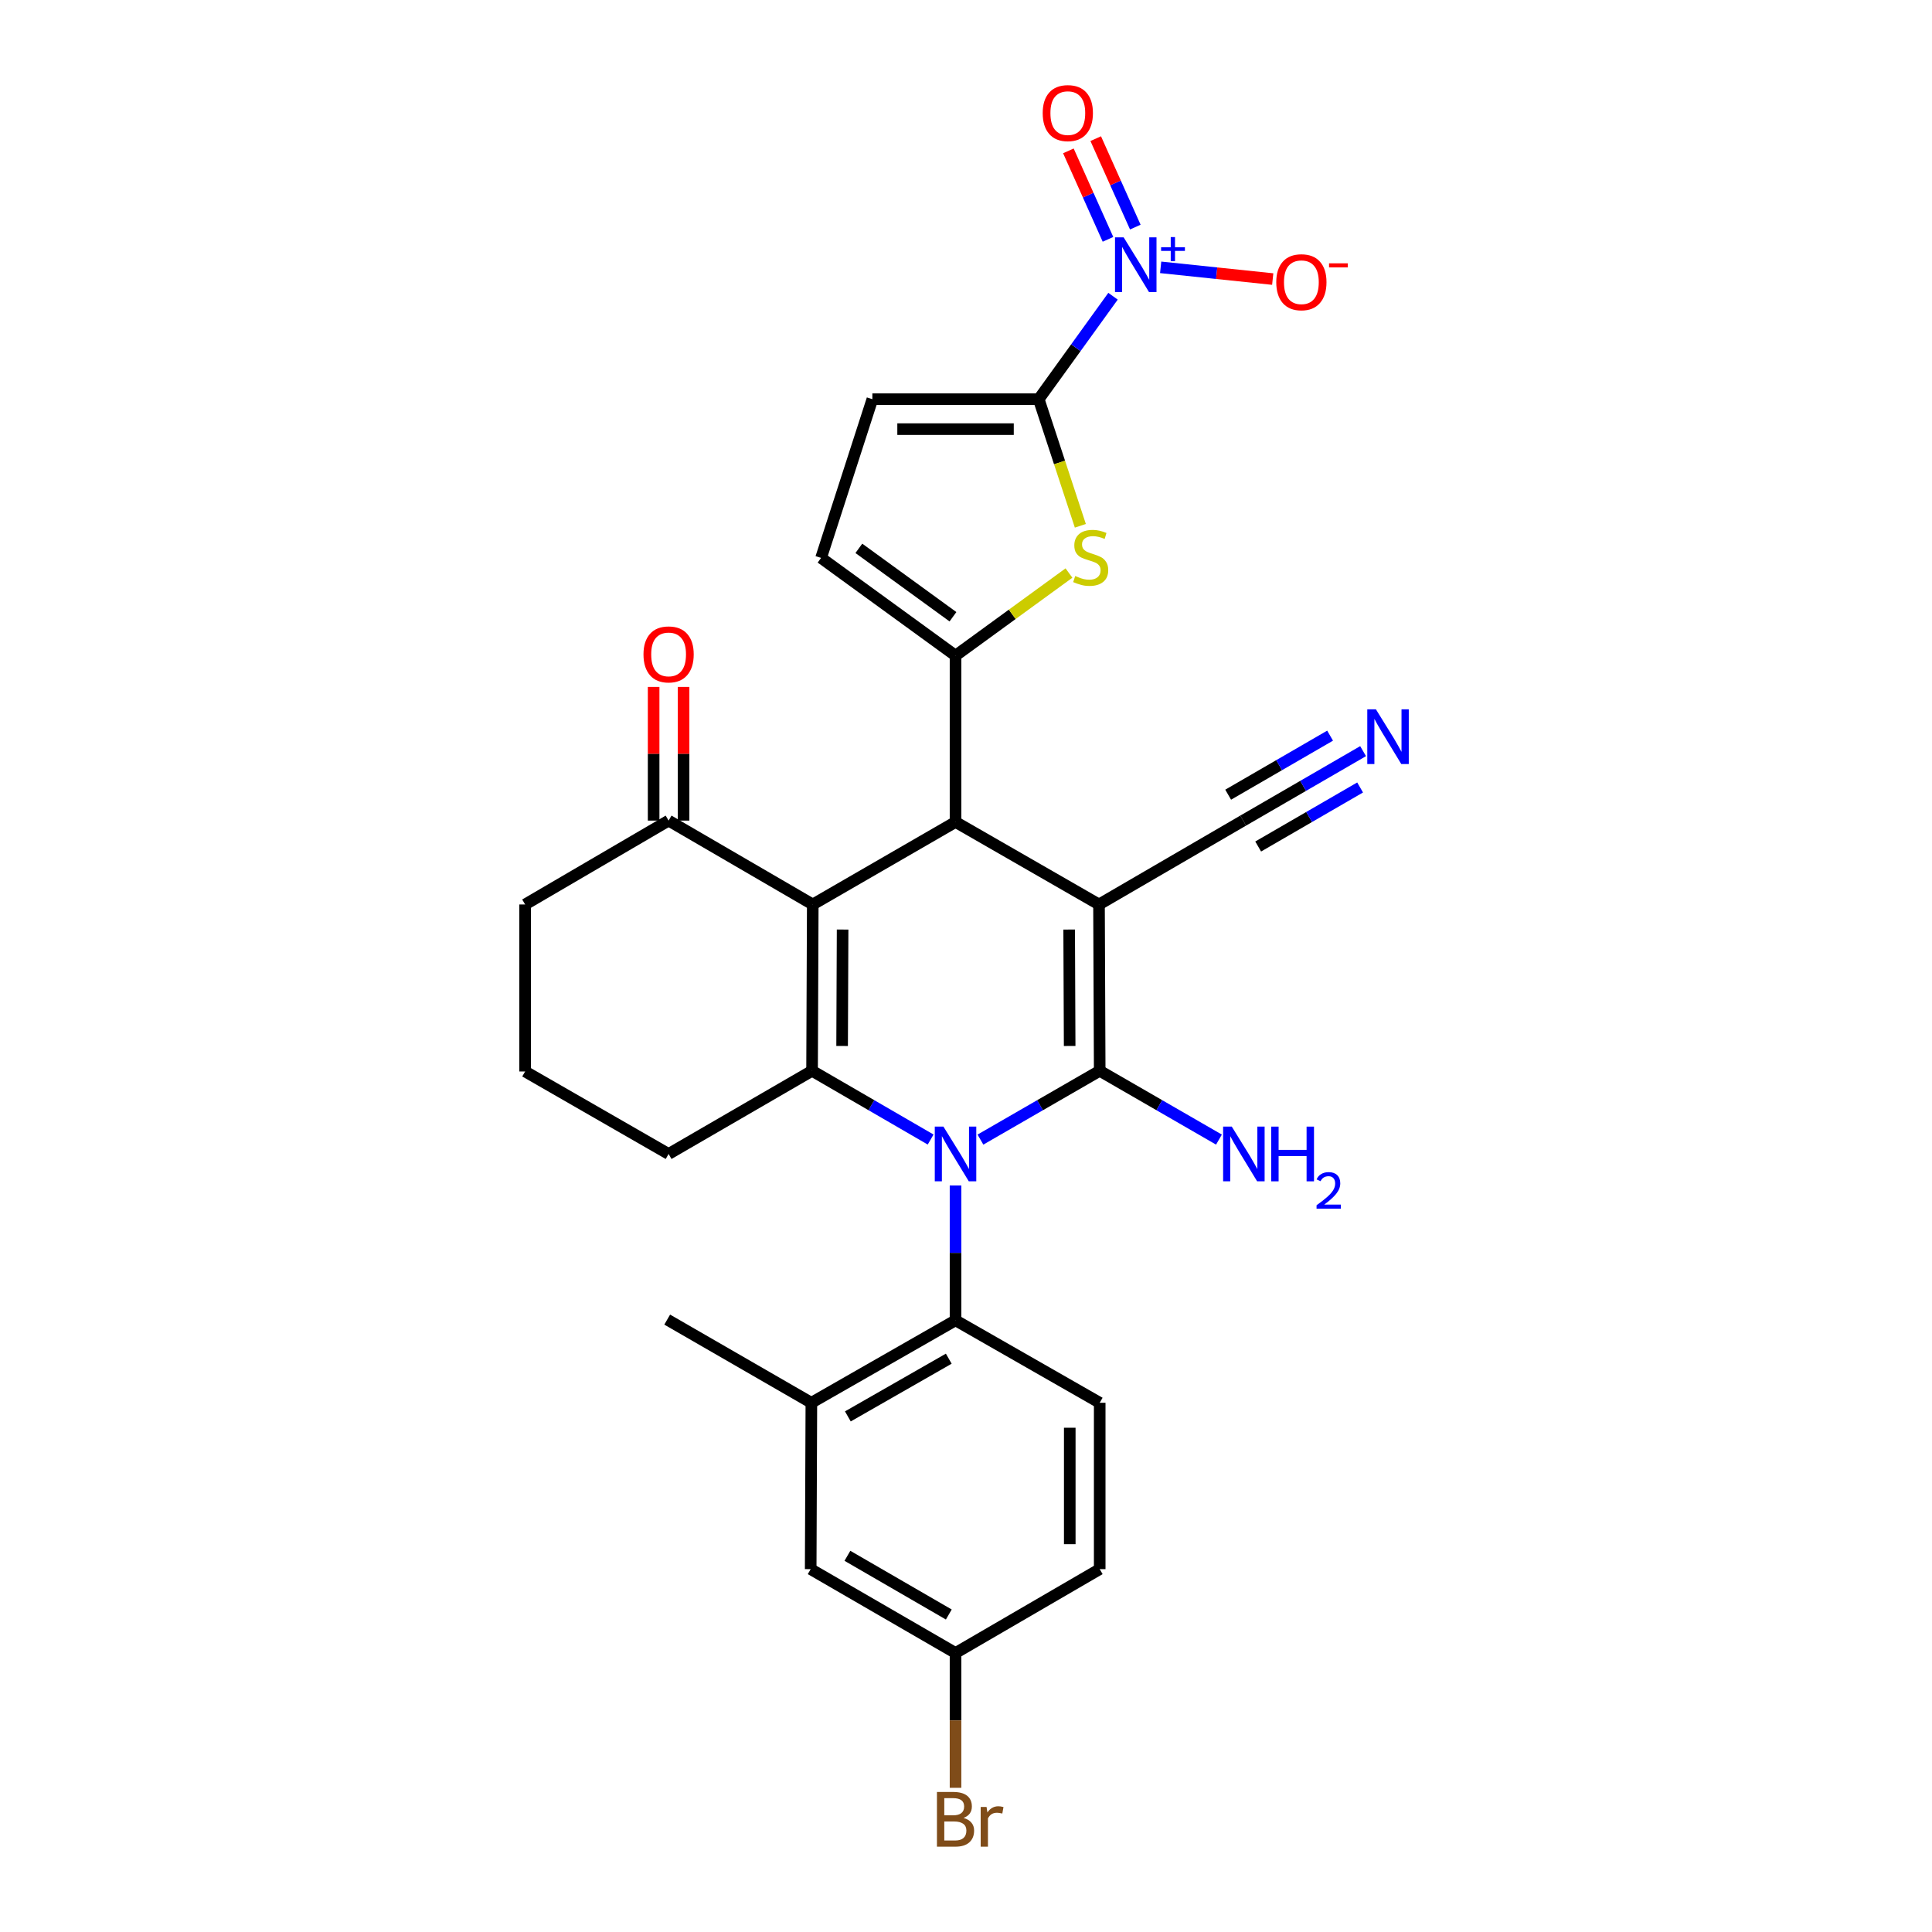 <?xml version='1.0' encoding='iso-8859-1'?>
<svg version='1.1' baseProfile='full'
              xmlns='http://www.w3.org/2000/svg'
                      xmlns:rdkit='http://www.rdkit.org/xml'
                      xmlns:xlink='http://www.w3.org/1999/xlink'
                  xml:space='preserve'
width='1000px' height='1000px' viewBox='0 0 1000 1000'>
<!-- END OF HEADER -->
<rect style='opacity:1.0;fill:#FFFFFF;stroke:none' width='1000' height='1000' x='0' y='0'> </rect>
<path class='bond-1' d='M 568.844,468.154 L 569.206,554.241' style='fill:none;fill-rule:evenodd;stroke:#000000;stroke-width:6px;stroke-linecap:butt;stroke-linejoin:miter;stroke-opacity:1' />
<path class='bond-1' d='M 553.4,481.132 L 553.653,541.393' style='fill:none;fill-rule:evenodd;stroke:#000000;stroke-width:6px;stroke-linecap:butt;stroke-linejoin:miter;stroke-opacity:1' />
<path class='bond-4' d='M 568.844,468.154 L 494.58,425.455' style='fill:none;fill-rule:evenodd;stroke:#000000;stroke-width:6px;stroke-linecap:butt;stroke-linejoin:miter;stroke-opacity:1' />
<path class='bond-10' d='M 568.844,468.154 L 643.462,424.74' style='fill:none;fill-rule:evenodd;stroke:#000000;stroke-width:6px;stroke-linecap:butt;stroke-linejoin:miter;stroke-opacity:1' />
<path class='bond-0' d='M 507.473,589.854 L 538.34,572.047' style='fill:none;fill-rule:evenodd;stroke:#0000FF;stroke-width:6px;stroke-linecap:butt;stroke-linejoin:miter;stroke-opacity:1' />
<path class='bond-0' d='M 538.34,572.047 L 569.206,554.241' style='fill:none;fill-rule:evenodd;stroke:#000000;stroke-width:6px;stroke-linecap:butt;stroke-linejoin:miter;stroke-opacity:1' />
<path class='bond-9' d='M 494.58,613.605 L 494.58,648.501' style='fill:none;fill-rule:evenodd;stroke:#0000FF;stroke-width:6px;stroke-linecap:butt;stroke-linejoin:miter;stroke-opacity:1' />
<path class='bond-9' d='M 494.58,648.501 L 494.58,683.397' style='fill:none;fill-rule:evenodd;stroke:#000000;stroke-width:6px;stroke-linecap:butt;stroke-linejoin:miter;stroke-opacity:1' />
<path class='bond-29' d='M 481.694,589.822 L 451.009,572.031' style='fill:none;fill-rule:evenodd;stroke:#0000FF;stroke-width:6px;stroke-linecap:butt;stroke-linejoin:miter;stroke-opacity:1' />
<path class='bond-29' d='M 451.009,572.031 L 420.323,554.241' style='fill:none;fill-rule:evenodd;stroke:#000000;stroke-width:6px;stroke-linecap:butt;stroke-linejoin:miter;stroke-opacity:1' />
<path class='bond-19' d='M 569.206,554.241 L 600.068,572.047' style='fill:none;fill-rule:evenodd;stroke:#000000;stroke-width:6px;stroke-linecap:butt;stroke-linejoin:miter;stroke-opacity:1' />
<path class='bond-19' d='M 600.068,572.047 L 630.93,589.853' style='fill:none;fill-rule:evenodd;stroke:#0000FF;stroke-width:6px;stroke-linecap:butt;stroke-linejoin:miter;stroke-opacity:1' />
<path class='bond-2' d='M 420.685,468.154 L 494.58,425.455' style='fill:none;fill-rule:evenodd;stroke:#000000;stroke-width:6px;stroke-linecap:butt;stroke-linejoin:miter;stroke-opacity:1' />
<path class='bond-3' d='M 420.685,468.154 L 420.323,554.241' style='fill:none;fill-rule:evenodd;stroke:#000000;stroke-width:6px;stroke-linecap:butt;stroke-linejoin:miter;stroke-opacity:1' />
<path class='bond-3' d='M 436.129,481.132 L 435.876,541.393' style='fill:none;fill-rule:evenodd;stroke:#000000;stroke-width:6px;stroke-linecap:butt;stroke-linejoin:miter;stroke-opacity:1' />
<path class='bond-13' d='M 420.685,468.154 L 346.067,424.74' style='fill:none;fill-rule:evenodd;stroke:#000000;stroke-width:6px;stroke-linecap:butt;stroke-linejoin:miter;stroke-opacity:1' />
<path class='bond-22' d='M 420.323,554.241 L 346.067,597.293' style='fill:none;fill-rule:evenodd;stroke:#000000;stroke-width:6px;stroke-linecap:butt;stroke-linejoin:miter;stroke-opacity:1' />
<path class='bond-5' d='M 494.58,425.455 L 494.58,339.351' style='fill:none;fill-rule:evenodd;stroke:#000000;stroke-width:6px;stroke-linecap:butt;stroke-linejoin:miter;stroke-opacity:1' />
<path class='bond-8' d='M 494.58,339.351 L 523.938,317.978' style='fill:none;fill-rule:evenodd;stroke:#000000;stroke-width:6px;stroke-linecap:butt;stroke-linejoin:miter;stroke-opacity:1' />
<path class='bond-8' d='M 523.938,317.978 L 553.296,296.606' style='fill:none;fill-rule:evenodd;stroke:#CCCC00;stroke-width:6px;stroke-linecap:butt;stroke-linejoin:miter;stroke-opacity:1' />
<path class='bond-11' d='M 494.58,339.351 L 424.99,288.773' style='fill:none;fill-rule:evenodd;stroke:#000000;stroke-width:6px;stroke-linecap:butt;stroke-linejoin:miter;stroke-opacity:1' />
<path class='bond-11' d='M 493.253,319.227 L 444.541,283.823' style='fill:none;fill-rule:evenodd;stroke:#000000;stroke-width:6px;stroke-linecap:butt;stroke-linejoin:miter;stroke-opacity:1' />
<path class='bond-6' d='M 537.64,206.622 L 548.414,239.385' style='fill:none;fill-rule:evenodd;stroke:#000000;stroke-width:6px;stroke-linecap:butt;stroke-linejoin:miter;stroke-opacity:1' />
<path class='bond-6' d='M 548.414,239.385 L 559.188,272.148' style='fill:none;fill-rule:evenodd;stroke:#CCCC00;stroke-width:6px;stroke-linecap:butt;stroke-linejoin:miter;stroke-opacity:1' />
<path class='bond-7' d='M 537.64,206.622 L 556.869,179.976' style='fill:none;fill-rule:evenodd;stroke:#000000;stroke-width:6px;stroke-linecap:butt;stroke-linejoin:miter;stroke-opacity:1' />
<path class='bond-7' d='M 556.869,179.976 L 576.098,153.329' style='fill:none;fill-rule:evenodd;stroke:#0000FF;stroke-width:6px;stroke-linecap:butt;stroke-linejoin:miter;stroke-opacity:1' />
<path class='bond-30' d='M 537.64,206.622 L 451.536,206.622' style='fill:none;fill-rule:evenodd;stroke:#000000;stroke-width:6px;stroke-linecap:butt;stroke-linejoin:miter;stroke-opacity:1' />
<path class='bond-30' d='M 524.725,222.12 L 464.452,222.12' style='fill:none;fill-rule:evenodd;stroke:#000000;stroke-width:6px;stroke-linecap:butt;stroke-linejoin:miter;stroke-opacity:1' />
<path class='bond-17' d='M 600.759,138.373 L 629.759,141.408' style='fill:none;fill-rule:evenodd;stroke:#0000FF;stroke-width:6px;stroke-linecap:butt;stroke-linejoin:miter;stroke-opacity:1' />
<path class='bond-17' d='M 629.759,141.408 L 658.759,144.444' style='fill:none;fill-rule:evenodd;stroke:#FF0000;stroke-width:6px;stroke-linecap:butt;stroke-linejoin:miter;stroke-opacity:1' />
<path class='bond-18' d='M 587.636,117.546 L 577.39,94.654' style='fill:none;fill-rule:evenodd;stroke:#0000FF;stroke-width:6px;stroke-linecap:butt;stroke-linejoin:miter;stroke-opacity:1' />
<path class='bond-18' d='M 577.39,94.654 L 567.143,71.761' style='fill:none;fill-rule:evenodd;stroke:#FF0000;stroke-width:6px;stroke-linecap:butt;stroke-linejoin:miter;stroke-opacity:1' />
<path class='bond-18' d='M 573.49,123.878 L 563.243,100.986' style='fill:none;fill-rule:evenodd;stroke:#0000FF;stroke-width:6px;stroke-linecap:butt;stroke-linejoin:miter;stroke-opacity:1' />
<path class='bond-18' d='M 563.243,100.986 L 552.997,78.094' style='fill:none;fill-rule:evenodd;stroke:#FF0000;stroke-width:6px;stroke-linecap:butt;stroke-linejoin:miter;stroke-opacity:1' />
<path class='bond-14' d='M 494.58,683.397 L 419.962,726.078' style='fill:none;fill-rule:evenodd;stroke:#000000;stroke-width:6px;stroke-linecap:butt;stroke-linejoin:miter;stroke-opacity:1' />
<path class='bond-14' d='M 491.082,703.252 L 438.85,733.13' style='fill:none;fill-rule:evenodd;stroke:#000000;stroke-width:6px;stroke-linecap:butt;stroke-linejoin:miter;stroke-opacity:1' />
<path class='bond-16' d='M 494.58,683.397 L 569.206,726.078' style='fill:none;fill-rule:evenodd;stroke:#000000;stroke-width:6px;stroke-linecap:butt;stroke-linejoin:miter;stroke-opacity:1' />
<path class='bond-15' d='M 643.462,424.74 L 674.499,406.766' style='fill:none;fill-rule:evenodd;stroke:#000000;stroke-width:6px;stroke-linecap:butt;stroke-linejoin:miter;stroke-opacity:1' />
<path class='bond-15' d='M 674.499,406.766 L 705.535,388.792' style='fill:none;fill-rule:evenodd;stroke:#0000FF;stroke-width:6px;stroke-linecap:butt;stroke-linejoin:miter;stroke-opacity:1' />
<path class='bond-15' d='M 651.229,438.152 L 677.61,422.874' style='fill:none;fill-rule:evenodd;stroke:#000000;stroke-width:6px;stroke-linecap:butt;stroke-linejoin:miter;stroke-opacity:1' />
<path class='bond-15' d='M 677.61,422.874 L 703.991,407.596' style='fill:none;fill-rule:evenodd;stroke:#0000FF;stroke-width:6px;stroke-linecap:butt;stroke-linejoin:miter;stroke-opacity:1' />
<path class='bond-15' d='M 635.695,411.328 L 662.076,396.05' style='fill:none;fill-rule:evenodd;stroke:#000000;stroke-width:6px;stroke-linecap:butt;stroke-linejoin:miter;stroke-opacity:1' />
<path class='bond-15' d='M 662.076,396.05 L 688.457,380.772' style='fill:none;fill-rule:evenodd;stroke:#0000FF;stroke-width:6px;stroke-linecap:butt;stroke-linejoin:miter;stroke-opacity:1' />
<path class='bond-12' d='M 424.99,288.773 L 451.536,206.622' style='fill:none;fill-rule:evenodd;stroke:#000000;stroke-width:6px;stroke-linecap:butt;stroke-linejoin:miter;stroke-opacity:1' />
<path class='bond-21' d='M 353.817,424.74 L 353.817,390.145' style='fill:none;fill-rule:evenodd;stroke:#000000;stroke-width:6px;stroke-linecap:butt;stroke-linejoin:miter;stroke-opacity:1' />
<path class='bond-21' d='M 353.817,390.145 L 353.817,355.549' style='fill:none;fill-rule:evenodd;stroke:#FF0000;stroke-width:6px;stroke-linecap:butt;stroke-linejoin:miter;stroke-opacity:1' />
<path class='bond-21' d='M 338.318,424.74 L 338.318,390.145' style='fill:none;fill-rule:evenodd;stroke:#000000;stroke-width:6px;stroke-linecap:butt;stroke-linejoin:miter;stroke-opacity:1' />
<path class='bond-21' d='M 338.318,390.145 L 338.318,355.549' style='fill:none;fill-rule:evenodd;stroke:#FF0000;stroke-width:6px;stroke-linecap:butt;stroke-linejoin:miter;stroke-opacity:1' />
<path class='bond-26' d='M 346.067,424.74 L 271.803,468.154' style='fill:none;fill-rule:evenodd;stroke:#000000;stroke-width:6px;stroke-linecap:butt;stroke-linejoin:miter;stroke-opacity:1' />
<path class='bond-20' d='M 419.962,726.078 L 419.609,812.182' style='fill:none;fill-rule:evenodd;stroke:#000000;stroke-width:6px;stroke-linecap:butt;stroke-linejoin:miter;stroke-opacity:1' />
<path class='bond-27' d='M 419.962,726.078 L 345.344,683.026' style='fill:none;fill-rule:evenodd;stroke:#000000;stroke-width:6px;stroke-linecap:butt;stroke-linejoin:miter;stroke-opacity:1' />
<path class='bond-24' d='M 569.206,726.078 L 569.206,812.182' style='fill:none;fill-rule:evenodd;stroke:#000000;stroke-width:6px;stroke-linecap:butt;stroke-linejoin:miter;stroke-opacity:1' />
<path class='bond-24' d='M 553.707,738.994 L 553.707,799.267' style='fill:none;fill-rule:evenodd;stroke:#000000;stroke-width:6px;stroke-linecap:butt;stroke-linejoin:miter;stroke-opacity:1' />
<path class='bond-32' d='M 419.609,812.182 L 494.58,855.587' style='fill:none;fill-rule:evenodd;stroke:#000000;stroke-width:6px;stroke-linecap:butt;stroke-linejoin:miter;stroke-opacity:1' />
<path class='bond-32' d='M 438.62,805.28 L 491.1,835.664' style='fill:none;fill-rule:evenodd;stroke:#000000;stroke-width:6px;stroke-linecap:butt;stroke-linejoin:miter;stroke-opacity:1' />
<path class='bond-28' d='M 346.067,597.293 L 271.803,554.594' style='fill:none;fill-rule:evenodd;stroke:#000000;stroke-width:6px;stroke-linecap:butt;stroke-linejoin:miter;stroke-opacity:1' />
<path class='bond-23' d='M 494.58,855.587 L 569.206,812.182' style='fill:none;fill-rule:evenodd;stroke:#000000;stroke-width:6px;stroke-linecap:butt;stroke-linejoin:miter;stroke-opacity:1' />
<path class='bond-25' d='M 494.58,855.587 L 494.58,890.479' style='fill:none;fill-rule:evenodd;stroke:#000000;stroke-width:6px;stroke-linecap:butt;stroke-linejoin:miter;stroke-opacity:1' />
<path class='bond-25' d='M 494.58,890.479 L 494.58,925.37' style='fill:none;fill-rule:evenodd;stroke:#7F4C19;stroke-width:6px;stroke-linecap:butt;stroke-linejoin:miter;stroke-opacity:1' />
<path class='bond-31' d='M 271.803,468.154 L 271.803,554.594' style='fill:none;fill-rule:evenodd;stroke:#000000;stroke-width:6px;stroke-linecap:butt;stroke-linejoin:miter;stroke-opacity:1' />
<path  class='atom-1' d='M 488.32 583.133
L 497.6 598.133
Q 498.52 599.613, 500 602.293
Q 501.48 604.973, 501.56 605.133
L 501.56 583.133
L 505.32 583.133
L 505.32 611.453
L 501.44 611.453
L 491.48 595.053
Q 490.32 593.133, 489.08 590.933
Q 487.88 588.733, 487.52 588.053
L 487.52 611.453
L 483.84 611.453
L 483.84 583.133
L 488.32 583.133
' fill='#0000FF'/>
<path  class='atom-8' d='M 581.605 122.864
L 590.885 137.864
Q 591.805 139.344, 593.285 142.024
Q 594.765 144.704, 594.845 144.864
L 594.845 122.864
L 598.605 122.864
L 598.605 151.184
L 594.725 151.184
L 584.765 134.784
Q 583.605 132.864, 582.365 130.664
Q 581.165 128.464, 580.805 127.784
L 580.805 151.184
L 577.125 151.184
L 577.125 122.864
L 581.605 122.864
' fill='#0000FF'/>
<path  class='atom-8' d='M 600.981 127.969
L 605.97 127.969
L 605.97 122.715
L 608.188 122.715
L 608.188 127.969
L 613.309 127.969
L 613.309 129.869
L 608.188 129.869
L 608.188 135.149
L 605.97 135.149
L 605.97 129.869
L 600.981 129.869
L 600.981 127.969
' fill='#0000FF'/>
<path  class='atom-9' d='M 556.539 298.14
Q 556.859 298.26, 558.179 298.82
Q 559.499 299.38, 560.939 299.74
Q 562.419 300.06, 563.859 300.06
Q 566.539 300.06, 568.099 298.78
Q 569.659 297.46, 569.659 295.18
Q 569.659 293.62, 568.859 292.66
Q 568.099 291.7, 566.899 291.18
Q 565.699 290.66, 563.699 290.06
Q 561.179 289.3, 559.659 288.58
Q 558.179 287.86, 557.099 286.34
Q 556.059 284.82, 556.059 282.26
Q 556.059 278.7, 558.459 276.5
Q 560.899 274.3, 565.699 274.3
Q 568.979 274.3, 572.699 275.86
L 571.779 278.94
Q 568.379 277.54, 565.819 277.54
Q 563.059 277.54, 561.539 278.7
Q 560.019 279.82, 560.059 281.78
Q 560.059 283.3, 560.819 284.22
Q 561.619 285.14, 562.739 285.66
Q 563.899 286.18, 565.819 286.78
Q 568.379 287.58, 569.899 288.38
Q 571.419 289.18, 572.499 290.82
Q 573.619 292.42, 573.619 295.18
Q 573.619 299.1, 570.979 301.22
Q 568.379 303.3, 564.019 303.3
Q 561.499 303.3, 559.579 302.74
Q 557.699 302.22, 555.459 301.3
L 556.539 298.14
' fill='#CCCC00'/>
<path  class='atom-16' d='M 712.181 367.158
L 721.461 382.158
Q 722.381 383.638, 723.861 386.318
Q 725.341 388.998, 725.421 389.158
L 725.421 367.158
L 729.181 367.158
L 729.181 395.478
L 725.301 395.478
L 715.341 379.078
Q 714.181 377.158, 712.941 374.958
Q 711.741 372.758, 711.381 372.078
L 711.381 395.478
L 707.701 395.478
L 707.701 367.158
L 712.181 367.158
' fill='#0000FF'/>
<path  class='atom-18' d='M 660.59 146.076
Q 660.59 139.276, 663.95 135.476
Q 667.31 131.676, 673.59 131.676
Q 679.87 131.676, 683.23 135.476
Q 686.59 139.276, 686.59 146.076
Q 686.59 152.956, 683.19 156.876
Q 679.79 160.756, 673.59 160.756
Q 667.35 160.756, 663.95 156.876
Q 660.59 152.996, 660.59 146.076
M 673.59 157.556
Q 677.91 157.556, 680.23 154.676
Q 682.59 151.756, 682.59 146.076
Q 682.59 140.516, 680.23 137.716
Q 677.91 134.876, 673.59 134.876
Q 669.27 134.876, 666.91 137.676
Q 664.59 140.476, 664.59 146.076
Q 664.59 151.796, 666.91 154.676
Q 669.27 157.556, 673.59 157.556
' fill='#FF0000'/>
<path  class='atom-18' d='M 687.91 136.298
L 697.599 136.298
L 697.599 138.41
L 687.91 138.41
L 687.91 136.298
' fill='#FF0000'/>
<path  class='atom-19' d='M 539.7 58.542
Q 539.7 51.742, 543.06 47.943
Q 546.42 44.142, 552.7 44.142
Q 558.98 44.142, 562.34 47.943
Q 565.7 51.742, 565.7 58.542
Q 565.7 65.422, 562.3 69.343
Q 558.9 73.222, 552.7 73.222
Q 546.46 73.222, 543.06 69.343
Q 539.7 65.463, 539.7 58.542
M 552.7 70.022
Q 557.02 70.022, 559.34 67.142
Q 561.7 64.222, 561.7 58.542
Q 561.7 52.983, 559.34 50.182
Q 557.02 47.343, 552.7 47.343
Q 548.38 47.343, 546.02 50.142
Q 543.7 52.943, 543.7 58.542
Q 543.7 64.263, 546.02 67.142
Q 548.38 70.022, 552.7 70.022
' fill='#FF0000'/>
<path  class='atom-20' d='M 637.564 583.133
L 646.844 598.133
Q 647.764 599.613, 649.244 602.293
Q 650.724 604.973, 650.804 605.133
L 650.804 583.133
L 654.564 583.133
L 654.564 611.453
L 650.684 611.453
L 640.724 595.053
Q 639.564 593.133, 638.324 590.933
Q 637.124 588.733, 636.764 588.053
L 636.764 611.453
L 633.084 611.453
L 633.084 583.133
L 637.564 583.133
' fill='#0000FF'/>
<path  class='atom-20' d='M 657.964 583.133
L 661.804 583.133
L 661.804 595.173
L 676.284 595.173
L 676.284 583.133
L 680.124 583.133
L 680.124 611.453
L 676.284 611.453
L 676.284 598.373
L 661.804 598.373
L 661.804 611.453
L 657.964 611.453
L 657.964 583.133
' fill='#0000FF'/>
<path  class='atom-20' d='M 681.496 610.459
Q 682.183 608.69, 683.82 607.713
Q 685.456 606.71, 687.727 606.71
Q 690.552 606.71, 692.136 608.241
Q 693.72 609.773, 693.72 612.492
Q 693.72 615.264, 691.66 617.851
Q 689.628 620.438, 685.404 623.501
L 694.036 623.501
L 694.036 625.613
L 681.444 625.613
L 681.444 623.844
Q 684.928 621.362, 686.988 619.514
Q 689.073 617.666, 690.076 616.003
Q 691.08 614.34, 691.08 612.624
Q 691.08 610.829, 690.182 609.825
Q 689.284 608.822, 687.727 608.822
Q 686.222 608.822, 685.219 609.429
Q 684.216 610.037, 683.503 611.383
L 681.496 610.459
' fill='#0000FF'/>
<path  class='atom-22' d='M 333.067 338.716
Q 333.067 331.916, 336.427 328.116
Q 339.787 324.316, 346.067 324.316
Q 352.347 324.316, 355.707 328.116
Q 359.067 331.916, 359.067 338.716
Q 359.067 345.596, 355.667 349.516
Q 352.267 353.396, 346.067 353.396
Q 339.827 353.396, 336.427 349.516
Q 333.067 345.636, 333.067 338.716
M 346.067 350.196
Q 350.387 350.196, 352.707 347.316
Q 355.067 344.396, 355.067 338.716
Q 355.067 333.156, 352.707 330.356
Q 350.387 327.516, 346.067 327.516
Q 341.747 327.516, 339.387 330.316
Q 337.067 333.116, 337.067 338.716
Q 337.067 344.436, 339.387 347.316
Q 341.747 350.196, 346.067 350.196
' fill='#FF0000'/>
<path  class='atom-26' d='M 498.72 940.963
Q 501.44 941.723, 502.8 943.403
Q 504.2 945.043, 504.2 947.483
Q 504.2 951.403, 501.68 953.643
Q 499.2 955.843, 494.48 955.843
L 484.96 955.843
L 484.96 927.523
L 493.32 927.523
Q 498.16 927.523, 500.6 929.483
Q 503.04 931.443, 503.04 935.043
Q 503.04 939.323, 498.72 940.963
M 488.76 930.723
L 488.76 939.603
L 493.32 939.603
Q 496.12 939.603, 497.56 938.483
Q 499.04 937.323, 499.04 935.043
Q 499.04 930.723, 493.32 930.723
L 488.76 930.723
M 494.48 952.643
Q 497.24 952.643, 498.72 951.323
Q 500.2 950.003, 500.2 947.483
Q 500.2 945.163, 498.56 944.003
Q 496.96 942.803, 493.88 942.803
L 488.76 942.803
L 488.76 952.643
L 494.48 952.643
' fill='#7F4C19'/>
<path  class='atom-26' d='M 510.64 935.283
L 511.08 938.123
Q 513.24 934.923, 516.76 934.923
Q 517.88 934.923, 519.4 935.323
L 518.8 938.683
Q 517.08 938.283, 516.12 938.283
Q 514.44 938.283, 513.32 938.963
Q 512.24 939.603, 511.36 941.163
L 511.36 955.843
L 507.6 955.843
L 507.6 935.283
L 510.64 935.283
' fill='#7F4C19'/>
</svg>
